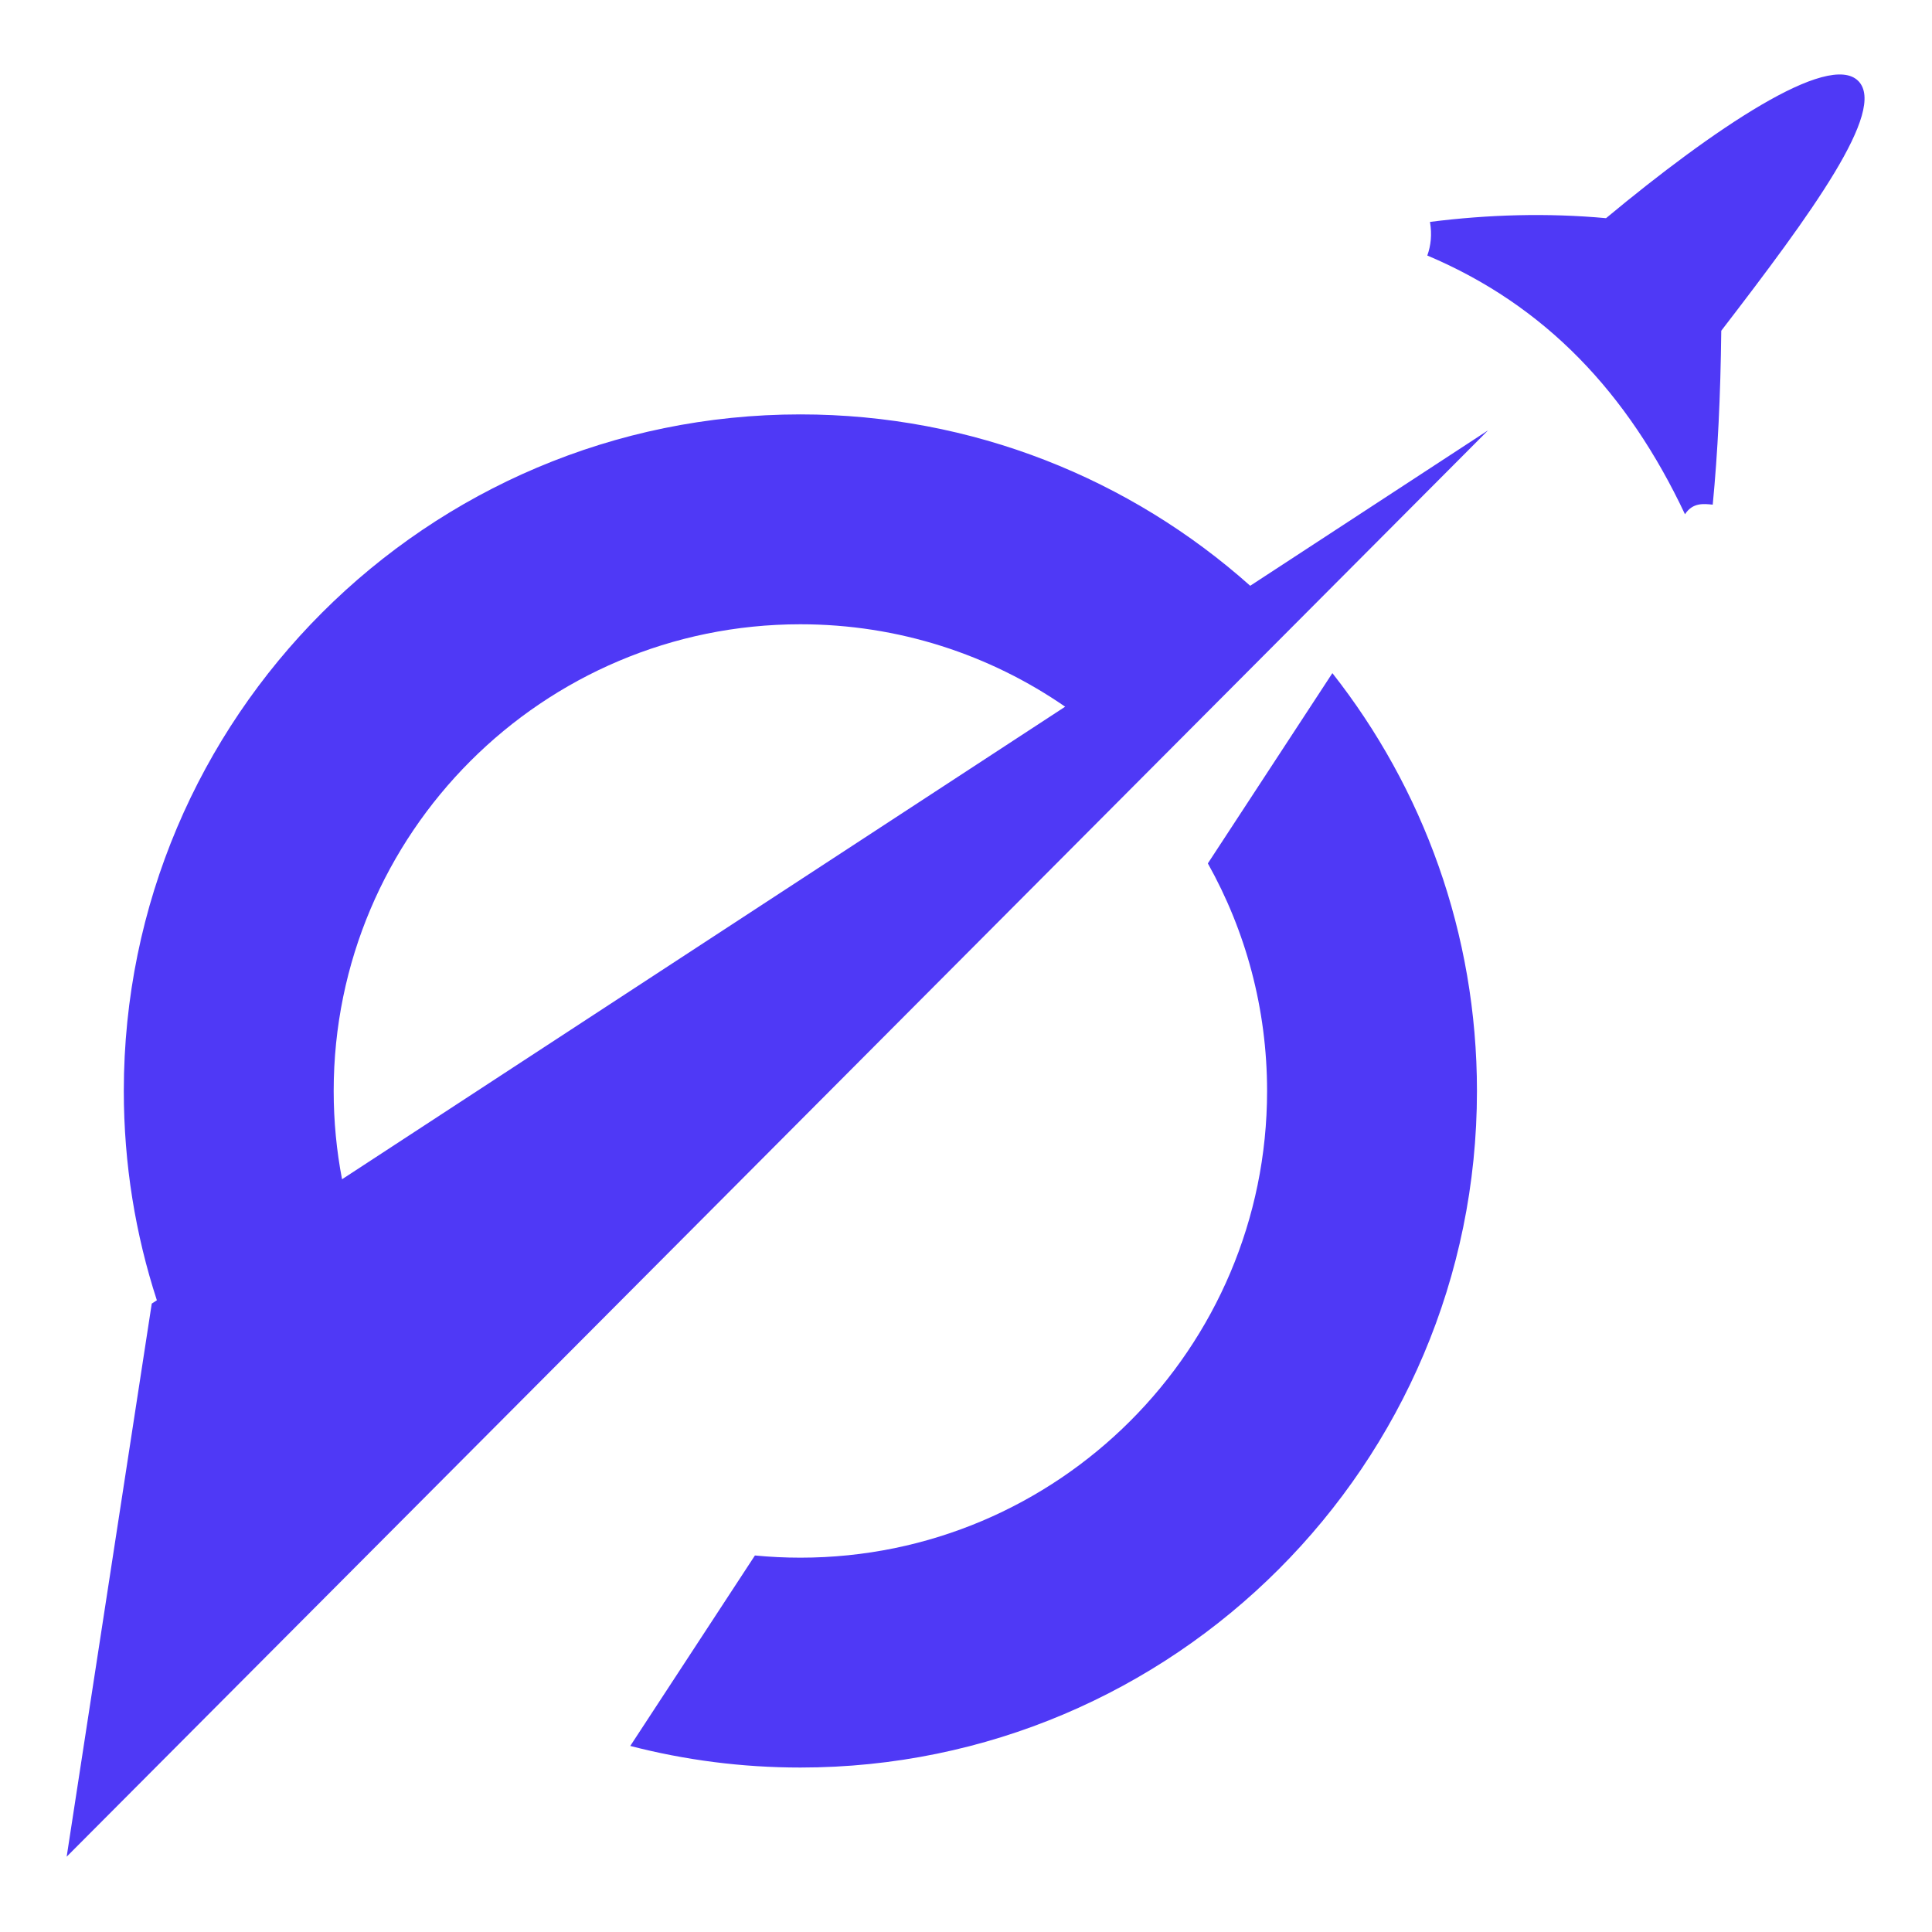 <?xml version="1.0" encoding="UTF-8" standalone="no"?>
<!DOCTYPE svg PUBLIC "-//W3C//DTD SVG 1.1//EN" "http://www.w3.org/Graphics/SVG/1.1/DTD/svg11.dtd">
<svg width="100%" height="100%" viewBox="0 0 800 800" version="1.1" xmlns="http://www.w3.org/2000/svg" xmlns:xlink="http://www.w3.org/1999/xlink" xml:space="preserve" xmlns:serif="http://www.serif.com/" style="fill-rule:evenodd;clip-rule:evenodd;stroke-linejoin:round;stroke-miterlimit:2;">
    <g transform="matrix(2.701,0,0,2.701,-661.654,-713.691)">
        <path d="M436.631,354.034L473.108,330.197L255.187,548.874L268.231,464.082L269.014,463.571C265.725,453.465 263.947,442.681 263.947,431.484C263.947,374.238 310.424,327.762 367.669,327.762C394.135,327.762 418.298,337.695 436.631,354.034ZM297.403,445.019L408.261,372.573C396.725,364.605 382.738,359.937 367.669,359.937C328.181,359.937 296.122,391.996 296.122,431.484C296.122,436.111 296.562,440.636 297.403,445.019ZM449.228,367.427C463.108,385.069 471.392,407.317 471.392,431.484C471.392,488.73 424.915,535.206 367.669,535.206C358.663,535.206 349.924,534.056 341.59,531.895L360.7,502.696C362.993,502.918 365.318,503.032 367.669,503.032C407.157,503.032 439.217,470.972 439.217,431.484C439.217,418.82 435.92,406.921 430.137,396.597L449.228,367.427ZM464.19,298.252C473.187,297.111 482.184,296.857 491.18,297.679C507.558,284.066 525.324,272.027 529.866,276.66C534.246,281.127 522.745,296.867 508.847,314.937C508.727,325.16 508.312,333.558 507.538,341.6C506.144,341.456 504.461,341.253 503.285,343.072C494.522,324.505 481.922,311.066 463.781,303.405C464.321,301.889 464.523,300.204 464.19,298.252Z" style="fill:rgb(79,57,246);"/>
    </g>
</svg>
